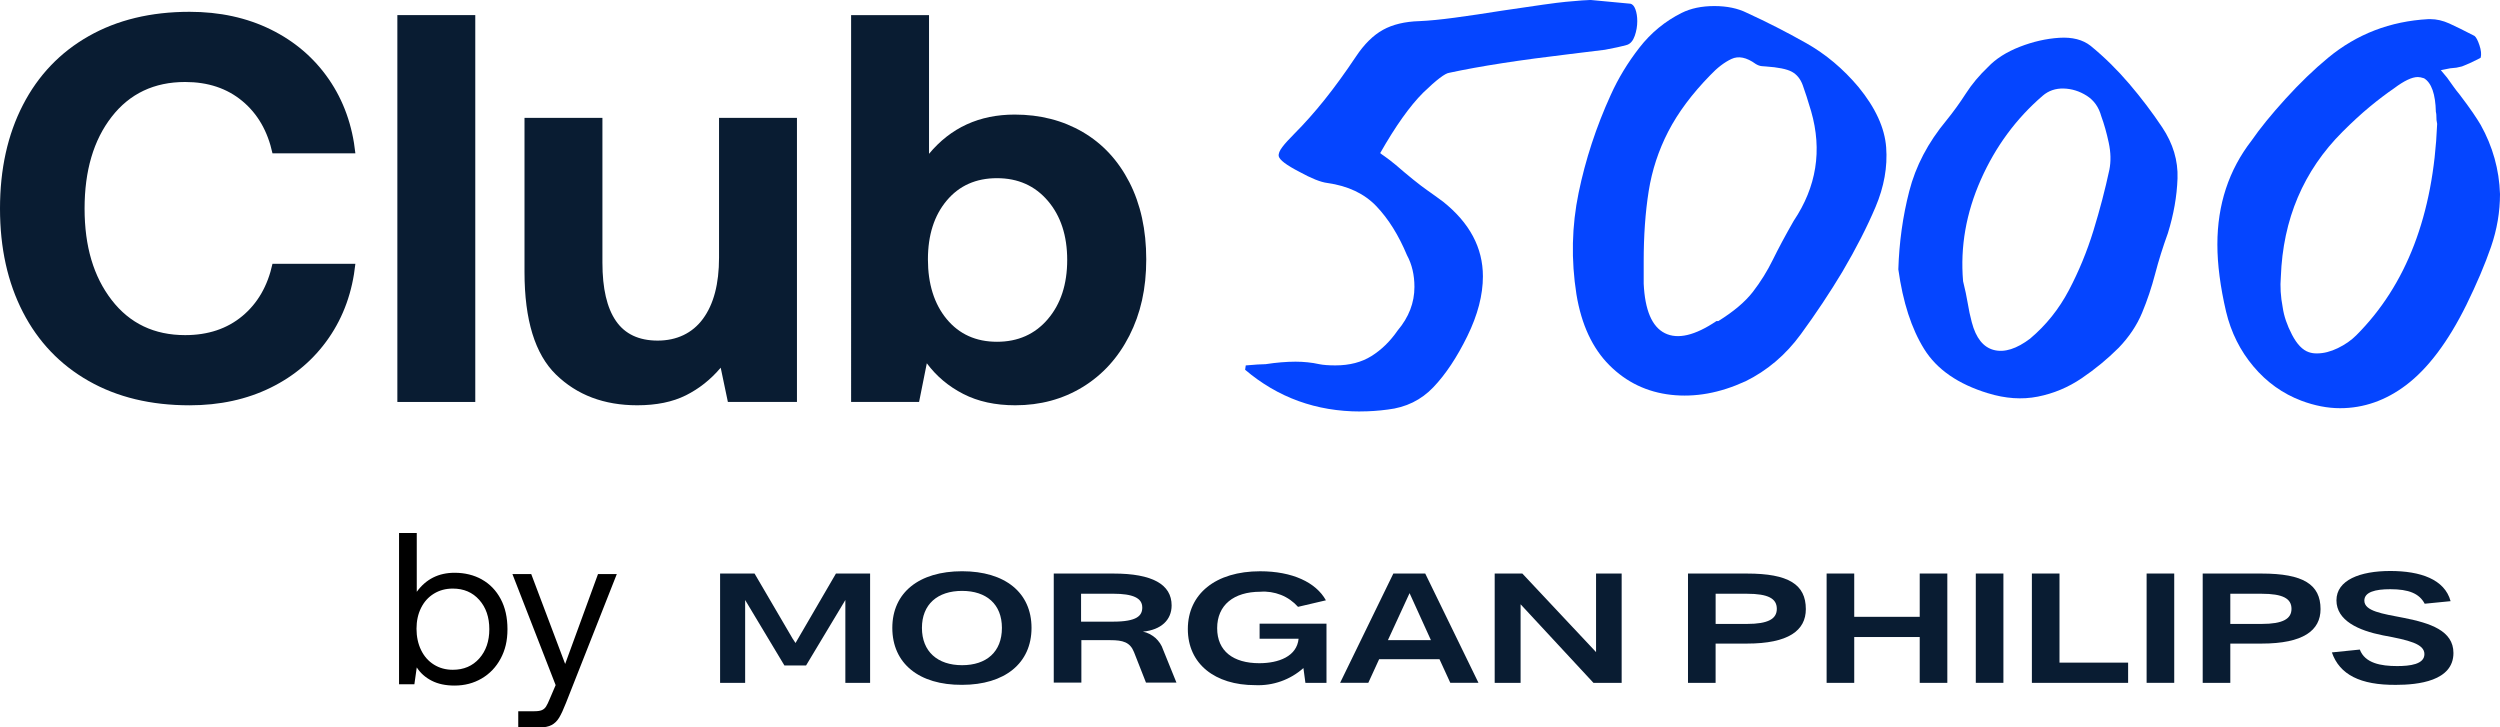 <?xml version="1.0" encoding="UTF-8"?>
<svg id="Layer_1" data-name="Layer 1" xmlns="http://www.w3.org/2000/svg" viewBox="0 0 994.94 289.52">
  <defs>
    <style>
      .cls-1, .cls-2, .cls-3 {
        stroke-width: 0px;
      }

      .cls-2 {
        fill: #091c32;
      }

      .cls-3 {
        fill: #0545ff;
      }
    </style>
  </defs>
  <g>
    <path class="cls-2" d="M9.13,41.76c6.08-11.8,14.81-20.93,26.17-27.38,11.36-6.45,24.74-9.68,40.14-9.68,12.02,0,22.8,2.35,32.33,7.04,9.53,4.7,17.23,11.29,23.1,19.8,5.86,8.51,9.38,18.33,10.56,29.47h-32.99c-1.91-8.8-5.9-15.73-11.99-20.79-6.09-5.06-13.67-7.59-22.76-7.59-12.32,0-22.07,4.62-29.25,13.86-7.19,9.24-10.78,21.41-10.78,36.51s3.59,27.09,10.78,36.4c7.18,9.31,16.94,13.97,29.25,13.97,9.09,0,16.68-2.53,22.76-7.59,6.08-5.06,10.08-11.99,11.99-20.79h32.99c-1.18,11.14-4.69,20.97-10.56,29.47-5.87,8.51-13.57,15.1-23.1,19.8-9.53,4.69-20.31,7.04-32.33,7.04-15.4,0-28.78-3.22-40.14-9.68-11.36-6.45-20.09-15.58-26.17-27.38C3.04,112.43,0,98.69,0,83s3.04-29.44,9.13-41.24Z"/>
    <path class="cls-2" d="M158.14,6.01h31.01v153.96h-31.01V6.01Z"/>
    <path class="cls-2" d="M317.17,46.92v113.05h-27.49l-2.86-13.64c-3.96,4.69-8.58,8.36-13.86,11-5.28,2.64-11.73,3.96-19.35,3.96-13.2,0-23.97-4.07-32.33-12.21-8.36-8.14-12.54-21.74-12.54-40.8v-61.37h31.01v57.63c0,10.27,1.8,18,5.39,23.2,3.59,5.21,9.13,7.81,16.61,7.81s13.78-2.89,18.03-8.69c4.25-5.79,6.38-13.89,6.38-24.3v-55.65h31.01Z"/>
    <path class="cls-2" d="M430.88,52.53c7.92,4.62,14.11,11.29,18.59,20.01,4.47,8.73,6.71,18.95,6.71,30.68s-2.24,21.55-6.71,30.35c-4.48,8.8-10.67,15.62-18.59,20.46-7.92,4.84-16.87,7.26-26.84,7.26-7.92,0-14.81-1.5-20.67-4.51-5.87-3-10.7-7.07-14.52-12.21l-3.08,15.4h-27.05V6.01h31.01v55.21c8.65-10.41,20.01-15.62,34.09-15.62,10.12,0,19.13,2.31,27.05,6.93ZM417.02,126.99c5.13-6.01,7.7-13.86,7.7-23.53s-2.57-17.52-7.7-23.53c-5.13-6.01-11.88-9.02-20.24-9.02s-15.03,2.97-20.01,8.91c-4.99,5.94-7.48,13.75-7.48,23.43s2.49,17.74,7.48,23.75c4.98,6.01,11.66,9.02,20.01,9.02s15.1-3,20.24-9.02Z"/>
  </g>
  <g>
    <path class="cls-3" d="M541.36,163.76c-17.51,0-32.79-5.53-45.83-16.6l.25-1.73c1.82-.16,3.38-.29,4.71-.37,1.32-.08,2.39-.13,3.22-.13,2.14-.33,4.21-.58,6.19-.74,1.98-.16,3.88-.25,5.7-.25,1.65,0,3.26.09,4.83.25,1.57.16,3.1.41,4.58.74.82.17,1.77.29,2.85.37,1.07.08,2.27.12,3.59.12,5.61,0,10.41-1.24,14.37-3.72,3.96-2.48,7.43-5.86,10.4-10.16,4.46-5.28,6.69-11.06,6.69-17.34,0-4.79-.99-9-2.97-12.64-3.31-7.93-7.35-14.41-12.14-19.45-4.79-5.04-11.32-8.13-19.57-9.29-2.64-.33-6.36-1.82-11.15-4.46-5.12-2.64-7.85-4.71-8.18-6.19-.16-.99.33-2.23,1.49-3.72.49-.66,1.15-1.44,1.98-2.35.82-.91,1.82-1.94,2.97-3.1,3.8-3.8,7.72-8.21,11.77-13.25,4.04-5.04,8.21-10.78,12.51-17.22,3.3-4.96,6.89-8.5,10.77-10.65,3.88-2.14,8.71-3.3,14.49-3.47,3.8-.16,8.46-.62,14-1.36,5.53-.74,11.93-1.69,19.2-2.85,6.6-.99,11.97-1.77,16.1-2.35,4.13-.58,7.1-.95,8.92-1.12,5.29-.49,8.59-.74,9.91-.74l15.86,1.49c.82.17,1.49.91,1.98,2.23.49,1.32.74,2.89.74,4.71,0,1.98-.33,3.92-.99,5.82-.66,1.9-1.65,3.1-2.97,3.59-1.16.33-2.48.66-3.97.99-1.48.33-3.14.66-4.95.99l-14.12,1.73c-9.75,1.16-18.62,2.35-26.63,3.59-8.01,1.24-15.07,2.52-21.18,3.84-1.65.17-5.12,2.81-10.41,7.93-5.29,5.29-10.99,13.3-17.09,24.03.16.17.78.62,1.86,1.36,1.07.74,2.52,1.86,4.34,3.35,2.48,2.15,4.79,4.09,6.93,5.82,2.14,1.73,4.05,3.18,5.7,4.34.99.66,1.98,1.36,2.97,2.11.99.74,2.06,1.53,3.22,2.35,10.57,8.42,15.86,18.33,15.86,29.73,0,7.43-2.07,15.36-6.19,23.78-4.13,8.42-8.63,15.2-13.5,20.31-4.87,5.12-10.94,8.09-18.21,8.92-3.63.49-7.27.74-10.9.74Z"/>
    <path class="cls-3" d="M694.52,151.8c-10.08,4.62-19.9,6.4-29.48,5.33-9.58-1.08-17.76-4.99-24.53-11.77-6.77-6.77-11.15-16.19-13.13-28.24-2.15-13.71-1.86-27.17.87-40.38,2.73-13.21,6.97-26.18,12.76-38.9,2.97-6.6,6.77-12.88,11.4-18.83,4.62-5.95,10.24-10.57,16.85-13.87,3.63-1.82,7.97-2.73,13.01-2.73s9.37.91,13.01,2.73c7.93,3.63,15.77,7.64,23.54,12.02,7.76,4.38,14.7,10.2,20.81,17.47,6.77,8.26,10.44,16.27,11.02,24.03.58,7.77-.83,15.65-4.21,23.66-3.39,8.01-7.8,16.64-13.25,25.89-4.96,8.26-10.45,16.52-16.48,24.77-6.03,8.26-13.42,14.54-22.17,18.83ZM683.13,127.77h.74c6.11-3.8,10.69-7.68,13.75-11.64,3.05-3.96,5.7-8.21,7.93-12.76,2.23-4.54,4.99-9.7,8.3-15.48,9.08-13.54,11.4-28.08,6.94-43.6-1.32-4.46-2.44-7.93-3.35-10.41-.91-2.48-2.35-4.25-4.34-5.33-1.98-1.07-5.45-1.77-10.41-2.11-.33,0-.87-.04-1.61-.12-.74-.08-1.53-.37-2.35-.87-3.64-2.64-6.86-3.3-9.66-1.98-2.81,1.32-5.62,3.47-8.42,6.44-7.27,7.43-12.84,14.91-16.72,22.42-3.88,7.52-6.48,15.45-7.8,23.78-1.32,8.34-1.98,17.63-1.98,27.87v8.92c.5,10.57,3.3,17.14,8.42,19.69,5.12,2.56,11.97.95,20.56-4.83Z"/>
    <path class="cls-3" d="M791.16,156.5c-11.89-3.63-20.36-9.49-25.39-17.59-5.04-8.09-8.47-18.66-10.28-31.71.33-10.73,1.77-21.1,4.34-31.09,2.56-9.99,7.47-19.36,14.74-28.12,2.81-3.47,5.41-7.06,7.8-10.78,2.39-3.72,5.33-7.22,8.8-10.53,3.13-3.3,7.35-5.98,12.63-8.05,5.29-2.06,10.53-3.26,15.73-3.59,5.2-.33,9.37.74,12.51,3.22,5.45,4.46,10.57,9.5,15.36,15.11,4.79,5.62,9.17,11.4,13.13,17.34,4.29,6.44,6.32,13.22,6.07,20.31-.25,7.1-1.53,14.37-3.84,21.8-1.98,5.45-3.68,10.86-5.08,16.23s-3.14,10.53-5.2,15.48c-2.07,4.95-5.16,9.58-9.29,13.87-4.46,4.46-9.38,8.51-14.74,12.14-5.37,3.63-11.19,6.07-17.47,7.31-6.28,1.24-12.88.78-19.82-1.36ZM808.01,134.7c6.27-5.28,11.4-11.68,15.36-19.2,3.96-7.51,7.22-15.44,9.79-23.78,2.56-8.34,4.66-16.39,6.32-24.15.66-3.3.58-6.9-.25-10.78-.83-3.88-1.82-7.39-2.97-10.53-.99-3.63-2.93-6.36-5.82-8.18-2.89-1.82-5.94-2.76-9.17-2.85-3.22-.08-5.99.87-8.3,2.85-10.57,9.09-18.79,20.23-24.65,33.45-5.86,13.22-8.22,26.67-7.06,40.38.82,3.31,1.44,6.24,1.86,8.8.41,2.56.95,5.08,1.61,7.55,1.65,6.28,4.58,9.95,8.8,11.03,4.21,1.08,9.04-.45,14.49-4.58Z"/>
    <path class="cls-3" d="M931.27,162.45c-4.95,0-10.08-.99-15.36-2.97-7.43-2.81-13.79-7.35-19.08-13.63-5.29-6.27-8.92-13.54-10.9-21.8-1.16-4.95-2.02-9.66-2.6-14.12-.58-4.46-.87-8.67-.87-12.64,0-15.86,4.54-29.64,13.63-41.37,3.3-4.79,7.8-10.32,13.5-16.6,5.7-6.27,11.36-11.73,16.97-16.35,11.4-9.41,24.69-14.53,39.89-15.36h.74c2.48,0,4.99.58,7.56,1.73,2.56,1.16,5.9,2.81,10.03,4.95.66.5,1.32,1.73,1.98,3.72.66,1.98.82,3.63.49,4.95-.17.17-1.65.91-4.46,2.23l-2.97,1.24-2.23.5-2.48.25-3.72.74,2.48,2.97c.82,1.16,1.65,2.31,2.48,3.47.82,1.16,1.65,2.23,2.48,3.22,2.14,2.81,3.92,5.24,5.33,7.31,1.4,2.07,2.43,3.68,3.1,4.83,4.79,8.59,7.35,17.76,7.68,27.5,0,7.1-1.2,14.12-3.59,21.06-2.4,6.94-5.66,14.62-9.79,23.04-7.27,14.7-15.28,25.35-24.03,31.96-8.09,6.11-16.85,9.17-26.26,9.17ZM922.1,140.65c2.64,0,5.41-.7,8.3-2.1,2.89-1.4,5.33-3.1,7.31-5.08,19.98-19.98,30.72-47.98,32.21-83.98v-.25l-.25-1.49c0-1.65-.09-2.73-.25-3.22-.17-7.1-1.73-11.56-4.71-13.38-.99-.33-1.82-.49-2.48-.49-2.31,0-5.45,1.49-9.41,4.46-3.14,2.15-6.4,4.63-9.79,7.43-3.39,2.81-6.98,6.11-10.78,9.91-15.53,15.53-23.7,34.77-24.53,57.72-.33,3.8-.09,7.85.74,12.14.49,3.47,1.73,7.1,3.71,10.9,1.98,3.8,4.21,6.11,6.69,6.94.5.17.99.29,1.49.37.5.09,1.07.12,1.74.12Z"/>
  </g>
  <polygon class="cls-2" points="332.69 228.25 316.6 255.9 315.47 254.2 300.29 228.25 286.58 228.25 286.58 271.76 296.55 271.76 296.55 238.79 312.18 264.85 320.79 264.85 335.07 241.06 336.43 238.79 336.43 271.76 346.28 271.76 346.28 228.25 332.69 228.25"/>
  <g>
    <path class="cls-2" d="M398.74,249.89c0-9.4-6.12-14.73-15.86-14.73s-15.97,5.32-15.97,14.73,6.23,14.84,15.97,14.84,15.86-5.32,15.86-14.84M355.12,249.89c0-14.05,10.65-22.55,27.76-22.55s27.64,8.5,27.64,22.55-10.65,22.66-27.64,22.66c-17.11.11-27.76-8.5-27.76-22.66"/>
    <path class="cls-2" d="M454.59,241.73c0-3.74-3.74-5.44-11.55-5.44h-12.8v11.11h12.69c9.63,0,11.67-2.38,11.67-5.67M468.19,271.65h-12.12l-4.76-12.12c-1.58-3.97-4.42-4.76-9.4-4.76h-11.55v16.88h-10.99v-43.39h23.8c15.41,0,23.11,4.3,23.11,12.69,0,5.78-4.19,9.74-11.44,10.43,1.81.34,3.51,1.25,4.98,2.49,1.36,1.25,2.49,2.83,3.06,4.65l5.32,13.14Z"/>
    <path class="cls-2" d="M527.9,271.76h-8.38l-.79-5.89c-5.21,4.65-12.12,7.14-19.26,6.8-15.86,0-26.74-8.38-26.74-22.32s10.99-23,28.78-23c12.8,0,22.21,4.42,26.17,11.56l-11.1,2.6c-1.82-2.04-4.19-3.74-6.8-4.76-2.61-1.02-5.44-1.47-8.16-1.25-10.65,0-17.22,5.32-17.22,14.5s6.46,13.94,16.77,13.94c7.71,0,14.95-2.72,15.64-9.74h-15.52v-6h26.62v23.56Z"/>
  </g>
  <path class="cls-2" d="M560.98,236.07l8.49,18.69h-17.11l8.61-18.69ZM554.52,228.25l-21.19,43.5h11.22l4.31-9.4h24.02l4.31,9.4h11.21l-21.19-43.5h-12.69Z"/>
  <polygon class="cls-2" points="635.19 228.25 635.19 259.52 605.85 228.25 594.85 228.25 594.85 271.76 605.16 271.76 605.16 240.49 634.16 271.76 645.38 271.76 645.38 228.25 635.19 228.25"/>
  <path class="cls-2" d="M707.13,242.3c0-4.08-3.4-6-11.89-6h-12.46v12.01h12.46c8.5,0,11.89-2.04,11.89-6M718.68,242.42c0,8.5-6.91,13.71-23.45,13.71h-12.46v15.63h-10.99v-43.5h23.45c16.54,0,23.45,4.31,23.45,14.16"/>
  <polygon class="cls-2" points="764 228.25 764 245.48 737.94 245.48 737.94 228.25 726.95 228.25 726.95 271.76 737.94 271.76 737.94 253.52 764 253.52 764 271.76 774.99 271.76 774.99 228.25 764 228.25"/>
  <rect class="cls-2" x="786.32" y="228.25" width="10.99" height="43.5"/>
  <polygon class="cls-2" points="808.64 228.25 808.64 271.76 846.94 271.76 846.94 263.71 819.63 263.71 819.63 228.25 808.64 228.25"/>
  <rect class="cls-2" x="854.3" y="228.25" width="10.99" height="43.5"/>
  <g>
    <path class="cls-2" d="M911.96,242.3c0-4.08-3.4-6-11.89-6h-12.46v12.01h12.46c8.5,0,11.89-2.04,11.89-6M923.52,242.42c0,8.5-6.91,13.71-23.45,13.71h-12.46v15.63h-10.99v-43.5h23.45c16.54,0,23.45,4.31,23.45,14.16"/>
    <path class="cls-2" d="M928.05,259.64l11.1-1.13c2.04,5.44,8.38,6.57,14.84,6.57,5.1,0,10.87-.68,10.87-4.76s-6.12-5.55-16.54-7.47c-9.74-1.93-18.47-5.89-18.47-13.94s9.4-11.67,21.41-11.67,21.64,3.29,24.02,12.01l-10.31,1.02c-2.15-4.08-6.34-5.78-13.71-5.78-6,0-10.31,1.14-10.31,4.53,0,4.19,7.02,5.22,15.86,6.91,10.2,2.04,19.6,4.98,19.6,13.94,0,11.21-14.16,12.69-22.89,12.69-14.17.11-22.43-4.08-25.49-12.92"/>
  </g>
  <g>
    <path class="cls-1" d="M191.77,230.62c3.18,1.78,5.67,4.36,7.48,7.74,1.81,3.38,2.71,7.39,2.71,12.04s-.9,8.31-2.71,11.69c-1.81,3.38-4.31,6.02-7.52,7.91-3.21,1.89-6.82,2.84-10.83,2.84-3.55,0-6.59-.64-9.11-1.94-2.52-1.29-4.5-3.05-5.93-5.29l-.95,6.71h-6.1v-60.19h7.05v23.39c3.67-5.04,8.68-7.57,15.05-7.57,4.07,0,7.7.89,10.88,2.67ZM190.74,262.05c2.67-3.01,4-6.89,4-11.65s-1.33-8.64-4-11.65c-2.67-3.01-6.18-4.51-10.53-4.51-2.81,0-5.32.67-7.52,2.02-2.21,1.35-3.91,3.24-5.12,5.67s-1.81,5.2-1.81,8.3.6,5.98,1.81,8.47,2.91,4.43,5.12,5.8c2.21,1.38,4.71,2.06,7.52,2.06,4.36,0,7.87-1.51,10.53-4.51Z"/>
    <path class="cls-1" d="M211.42,228.47l13.5,35.77,13.07-35.77h7.48l-20.21,51.24c-1.03,2.64-1.95,4.61-2.75,5.93-.8,1.32-1.81,2.29-3.01,2.92-1.2.63-2.81.95-4.82.95h-8.43v-6.45h6.28c1.38,0,2.41-.14,3.09-.43.69-.29,1.25-.76,1.68-1.42.43-.66.96-1.76,1.59-3.31l2.24-5.24-17.2-44.19h7.48Z"/>
  </g>
</svg>